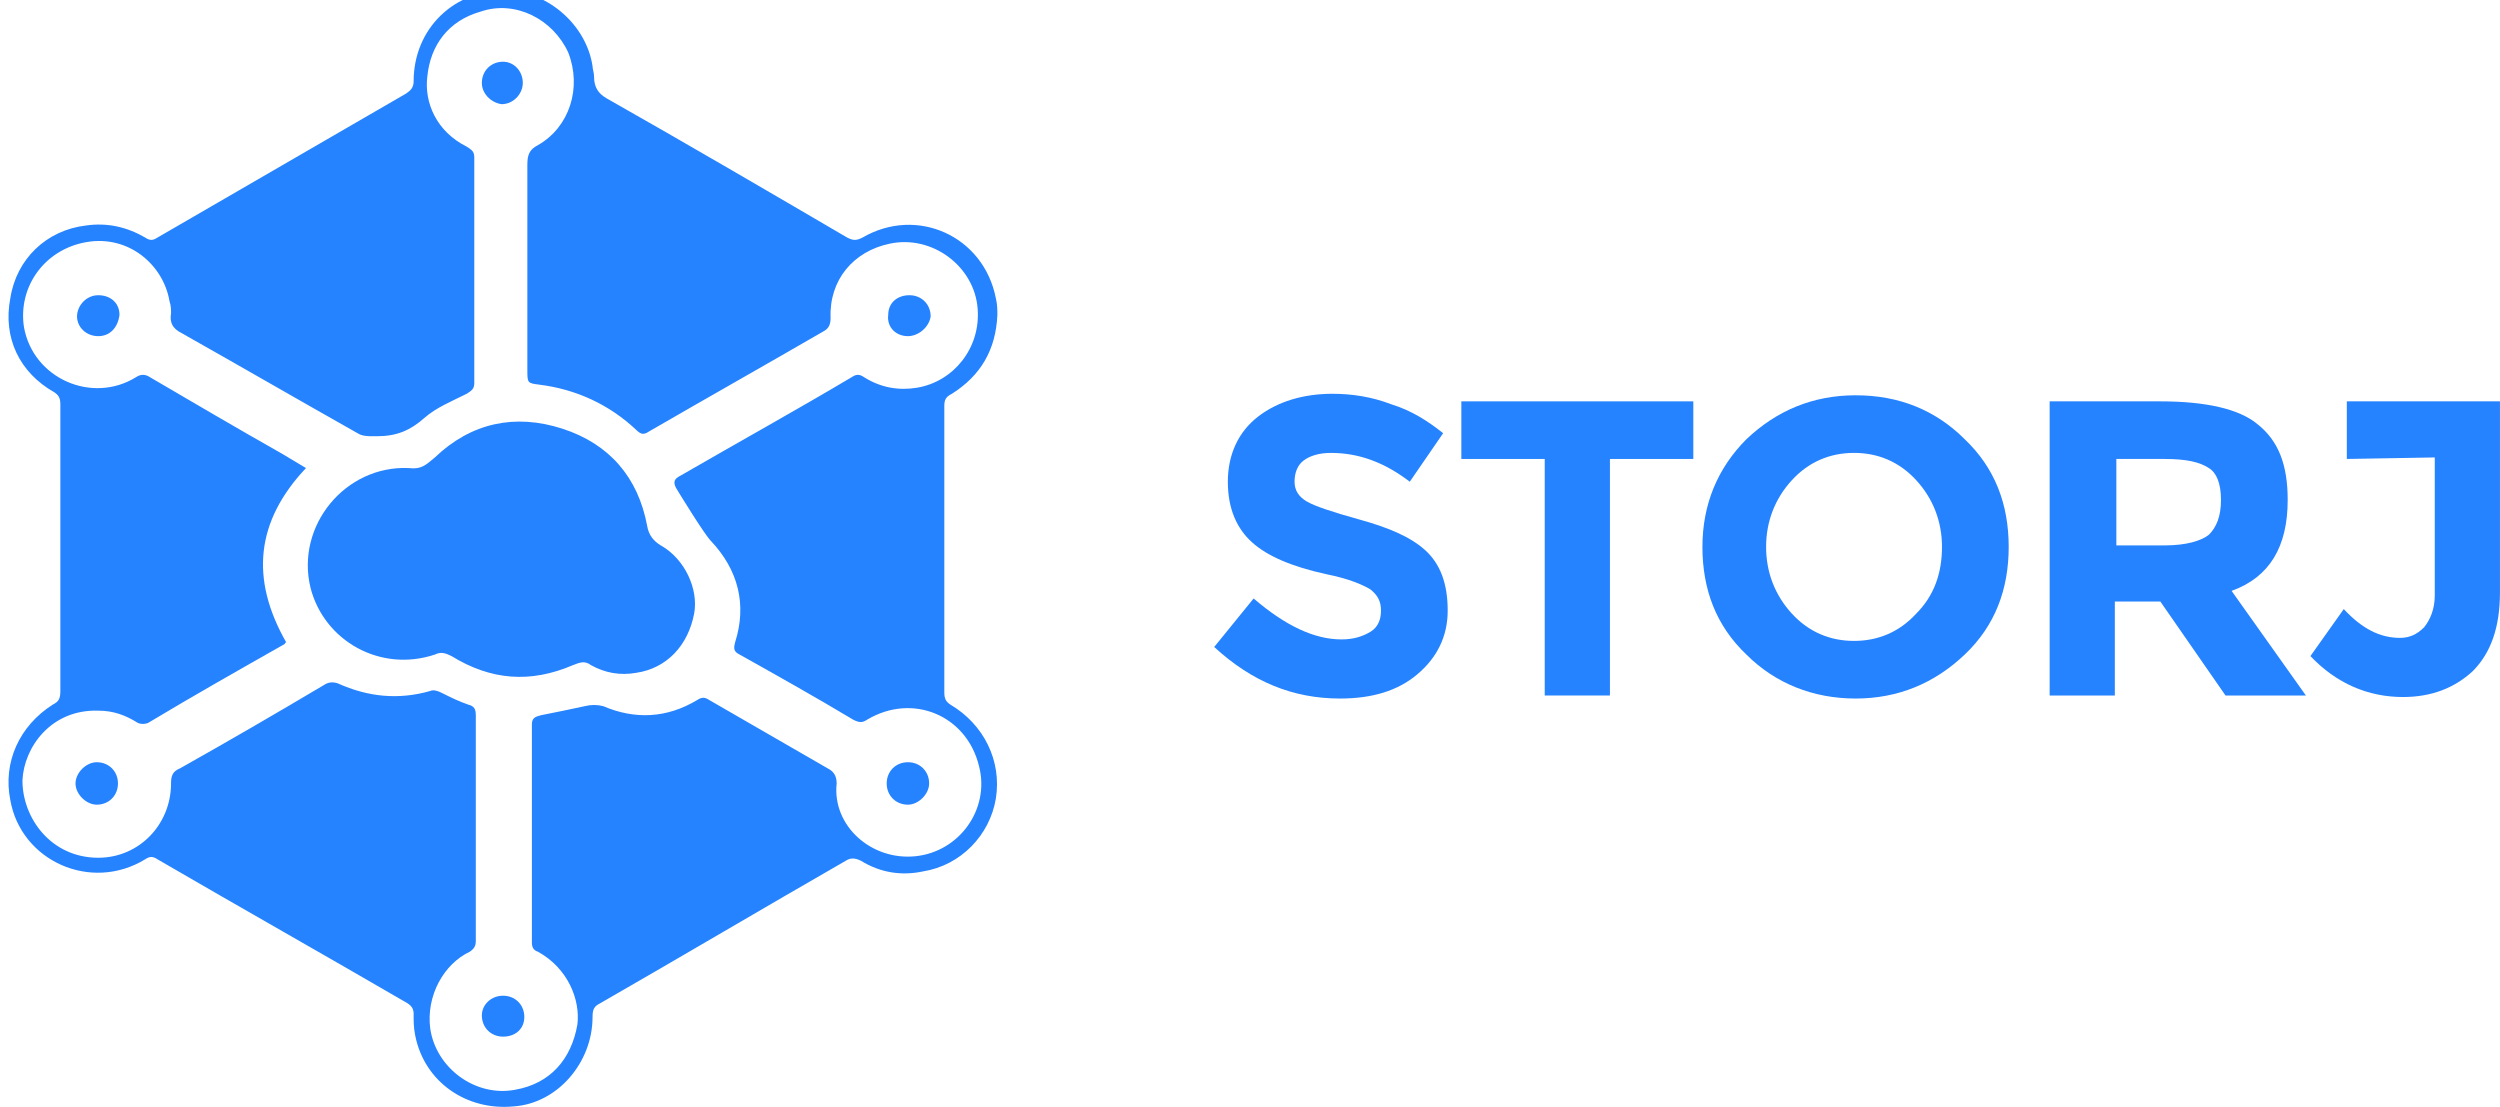 <svg width="140" height="62" viewBox="0 0 140 62" fill="none" xmlns="http://www.w3.org/2000/svg">
    <path d="M73.005 25.788C72.665 26.042 72.495 26.467 72.495 26.976C72.495 27.486 72.75 27.825 73.175 28.08C73.599 28.335 74.618 28.674 76.147 29.099C77.675 29.523 78.948 30.033 79.797 30.797C80.647 31.561 81.071 32.665 81.071 34.193C81.071 35.637 80.477 36.826 79.373 37.76C78.269 38.694 76.826 39.118 75.043 39.118C72.41 39.118 70.118 38.184 67.995 36.231L70.203 33.514C71.986 35.042 73.599 35.807 75.128 35.807C75.807 35.807 76.316 35.637 76.741 35.382C77.165 35.127 77.335 34.703 77.335 34.193C77.335 33.684 77.165 33.344 76.741 33.005C76.316 32.75 75.552 32.41 74.278 32.156C72.326 31.731 70.967 31.137 70.118 30.373C69.269 29.608 68.759 28.505 68.759 26.976C68.759 25.448 69.354 24.174 70.458 23.325C71.561 22.476 73.005 22.052 74.618 22.052C75.722 22.052 76.826 22.221 77.93 22.646C79.033 22.985 79.967 23.58 80.816 24.259L78.948 26.976C77.505 25.872 76.062 25.363 74.533 25.363C73.854 25.363 73.344 25.533 73.005 25.788Z" fill="#2683FF"/>
    <path d="M90.156 25.702V38.948H86.505V25.702H81.835V22.476H94.826V25.702H90.156Z" fill="#2683FF"/>
    <path d="M110.025 36.655C108.327 38.269 106.289 39.118 103.911 39.118C101.534 39.118 99.411 38.269 97.798 36.655C96.1 35.042 95.336 33.004 95.336 30.627C95.336 28.249 96.185 26.212 97.798 24.598C99.496 22.985 101.534 22.136 103.911 22.136C106.374 22.136 108.412 22.985 110.025 24.598C111.723 26.212 112.487 28.249 112.487 30.627C112.487 33.004 111.723 35.042 110.025 36.655ZM108.751 30.627C108.751 29.183 108.242 27.91 107.308 26.891C106.374 25.872 105.185 25.362 103.827 25.362C102.468 25.362 101.279 25.872 100.345 26.891C99.411 27.91 98.902 29.183 98.902 30.627C98.902 32.07 99.411 33.344 100.345 34.363C101.279 35.382 102.468 35.891 103.827 35.891C105.185 35.891 106.374 35.382 107.308 34.363C108.327 33.344 108.751 32.07 108.751 30.627Z" fill="#2683FF"/>
    <path d="M128.111 27.995C128.111 30.627 127.092 32.325 124.969 33.089L129.13 38.948H124.629L120.978 33.684H118.431V38.948H114.78V22.476H120.978C123.526 22.476 125.394 22.9 126.413 23.749C127.601 24.683 128.111 26.042 128.111 27.995ZM123.695 29.948C124.12 29.523 124.375 28.929 124.375 27.995C124.375 27.061 124.12 26.466 123.695 26.212C123.186 25.872 122.422 25.702 121.233 25.702H118.516V30.542H121.233C122.422 30.542 123.271 30.287 123.695 29.948Z" fill="#2683FF"/>
    <path d="M131.422 25.702V22.476H139.998V33.174C139.998 35.127 139.488 36.57 138.469 37.589C137.45 38.523 136.177 39.033 134.564 39.033C132.611 39.033 130.828 38.269 129.384 36.74L131.252 34.108C132.271 35.212 133.29 35.721 134.394 35.721C134.903 35.721 135.328 35.551 135.752 35.127C136.092 34.702 136.347 34.108 136.347 33.344V25.617L131.422 25.702Z" fill="#2683FF"/>
    <path d="M55.853 17.636C55.768 19.589 54.919 21.033 53.306 22.052C52.966 22.221 52.882 22.391 52.882 22.731C52.882 28.08 52.882 33.429 52.882 38.779C52.882 39.118 52.966 39.288 53.221 39.458C55.089 40.562 56.108 42.599 55.768 44.722C55.429 46.76 53.816 48.458 51.693 48.798C50.504 49.053 49.315 48.883 48.212 48.203C47.872 48.034 47.617 48.034 47.362 48.203C42.777 50.836 38.192 53.553 33.607 56.185C33.268 56.355 33.183 56.525 33.183 56.949C33.183 59.496 31.23 61.789 28.767 61.959C26.135 62.213 23.758 60.6 23.248 57.968C23.163 57.543 23.163 57.204 23.163 56.779C23.163 56.525 23.078 56.355 22.824 56.185C18.154 53.468 13.484 50.836 8.814 48.118C8.559 47.949 8.389 47.949 8.135 48.118C5.078 49.986 1.172 48.203 0.578 44.807C0.153 42.684 1.087 40.647 2.955 39.458C3.295 39.288 3.38 39.118 3.38 38.694C3.38 33.344 3.38 27.995 3.38 22.646C3.38 22.306 3.295 22.137 3.04 21.967C1.087 20.863 0.153 18.91 0.578 16.702C0.917 14.495 2.616 12.881 4.823 12.627C6.012 12.457 7.116 12.712 8.135 13.306C8.389 13.476 8.559 13.476 8.814 13.306C13.484 10.589 18.069 7.957 22.739 5.24C22.994 5.07 23.163 4.9 23.163 4.56C23.163 1.589 25.456 -0.619 28.428 -0.534C30.72 -0.449 32.843 1.419 33.183 3.711C33.183 3.881 33.268 4.051 33.268 4.306C33.268 4.9 33.522 5.24 33.947 5.494C38.447 8.042 42.947 10.674 47.447 13.306C47.787 13.476 47.957 13.476 48.296 13.306C51.353 11.523 55.089 13.221 55.768 16.702C55.853 17.042 55.853 17.382 55.853 17.636ZM16.031 35.977C15.946 35.977 15.946 36.062 15.946 36.062C13.399 37.505 10.852 38.948 8.304 40.477C8.135 40.562 7.88 40.562 7.71 40.477C7.031 40.052 6.352 39.797 5.502 39.797C2.87 39.713 1.342 41.835 1.257 43.703C1.257 45.826 2.87 48.034 5.502 48.034C7.795 48.034 9.578 46.166 9.578 43.873C9.578 43.449 9.663 43.194 10.088 43.024C12.805 41.496 15.437 39.967 18.154 38.354C18.409 38.184 18.663 38.184 18.918 38.269C20.616 39.033 22.314 39.203 24.097 38.694C24.267 38.609 24.522 38.694 24.692 38.779C25.201 39.033 25.711 39.288 26.22 39.458C26.56 39.543 26.645 39.713 26.645 40.052C26.645 44.298 26.645 48.458 26.645 52.704C26.645 52.958 26.56 53.128 26.305 53.298C24.862 53.977 23.843 55.76 24.097 57.628C24.437 59.836 26.645 61.449 28.852 61.025C30.805 60.685 31.994 59.327 32.334 57.374C32.503 56.015 31.824 54.232 30.126 53.298C29.871 53.213 29.786 53.043 29.786 52.788C29.786 48.713 29.786 44.637 29.786 40.562C29.786 40.222 29.956 40.137 30.296 40.052C31.145 39.882 31.994 39.713 32.758 39.543C33.098 39.458 33.437 39.458 33.777 39.543C35.56 40.307 37.343 40.222 39.041 39.203C39.296 39.033 39.466 39.033 39.721 39.203C41.928 40.477 44.136 41.75 46.343 43.024C46.683 43.194 46.853 43.449 46.853 43.873C46.598 46.251 48.806 48.203 51.268 47.949C53.731 47.694 55.429 45.316 54.834 42.939C54.155 40.052 51.098 38.779 48.551 40.307C48.296 40.477 48.127 40.477 47.787 40.307C45.664 39.033 43.541 37.845 41.419 36.656C41.079 36.486 41.079 36.316 41.164 35.977C41.843 33.854 41.334 31.901 39.806 30.288C39.466 29.948 38.107 27.74 37.853 27.316C37.683 26.976 37.768 26.806 38.107 26.637C41.334 24.769 44.56 22.986 47.702 21.118C47.957 20.948 48.127 20.948 48.381 21.118C49.315 21.712 50.334 21.882 51.353 21.712C53.391 21.372 54.919 19.504 54.749 17.297C54.58 14.919 52.202 13.136 49.825 13.646C47.787 14.07 46.428 15.683 46.513 17.806C46.513 18.146 46.428 18.401 46.089 18.57C42.862 20.438 39.551 22.306 36.324 24.174C36.07 24.344 35.9 24.344 35.645 24.089C34.117 22.646 32.249 21.797 30.211 21.542C29.532 21.457 29.532 21.457 29.532 20.693C29.532 16.872 29.532 13.051 29.532 9.23C29.532 8.721 29.616 8.381 30.126 8.127C31.909 7.108 32.588 4.9 31.824 2.947C30.975 1.079 28.852 -0.025 26.899 0.655C25.116 1.164 24.097 2.523 23.928 4.306C23.758 5.749 24.437 7.362 26.135 8.211C26.39 8.381 26.56 8.466 26.56 8.806C26.56 13.051 26.56 17.212 26.56 21.457C26.56 21.797 26.39 21.882 26.135 22.052C25.286 22.476 24.437 22.816 23.758 23.41C22.994 24.089 22.229 24.429 21.126 24.429C21.041 24.429 20.956 24.429 20.871 24.429C20.616 24.429 20.277 24.429 20.022 24.259C16.71 22.391 13.484 20.523 10.172 18.655C9.663 18.401 9.493 18.061 9.578 17.551C9.578 17.297 9.578 17.127 9.493 16.872C9.154 14.834 7.201 13.136 4.823 13.561C2.446 13.985 1.002 16.108 1.342 18.316C1.851 21.203 5.163 22.646 7.625 21.118C7.88 20.948 8.135 20.948 8.389 21.118C10.852 22.561 13.314 24.005 15.861 25.448C16.286 25.703 16.71 25.957 17.135 26.212C14.333 29.184 13.993 32.41 16.031 35.977Z" fill="#2683FF"/>
    <path d="M22.909 26.212C23.588 26.297 23.843 26.042 24.352 25.618C26.39 23.665 28.852 23.155 31.485 24.004C34.117 24.853 35.73 26.721 36.239 29.439C36.324 29.948 36.579 30.288 37.004 30.542C38.362 31.306 39.126 33.005 38.872 34.363C38.532 36.146 37.343 37.42 35.645 37.675C34.711 37.844 33.862 37.675 33.098 37.25C32.758 36.995 32.503 37.08 32.079 37.25C29.701 38.269 27.494 38.099 25.286 36.741C24.947 36.571 24.692 36.486 24.352 36.656C21.296 37.675 18.154 35.892 17.39 32.92C16.541 29.439 19.343 26.042 22.909 26.212Z" fill="#2683FF"/>
    <path d="M49.655 43.873C49.655 43.194 50.164 42.684 50.844 42.684C51.523 42.684 52.032 43.194 52.032 43.873C52.032 44.467 51.438 45.062 50.844 45.062C50.164 45.062 49.655 44.552 49.655 43.873Z" fill="#2683FF"/>
    <path d="M26.984 4.646C26.984 3.966 27.494 3.457 28.173 3.457C28.767 3.457 29.277 3.966 29.277 4.646C29.277 5.24 28.767 5.834 28.088 5.834C27.494 5.749 26.984 5.24 26.984 4.646Z" fill="#2683FF"/>
    <path d="M6.606 43.873C6.606 44.552 6.097 45.062 5.418 45.062C4.823 45.062 4.229 44.467 4.229 43.873C4.229 43.278 4.823 42.684 5.418 42.684C6.097 42.684 6.606 43.194 6.606 43.873Z" fill="#2683FF"/>
    <path d="M28.173 55.76C28.852 55.76 29.362 56.269 29.362 56.948C29.362 57.628 28.852 58.052 28.173 58.052C27.494 58.052 26.984 57.543 26.984 56.864C26.984 56.269 27.494 55.76 28.173 55.76Z" fill="#2683FF"/>
    <path d="M5.503 18.825C4.823 18.825 4.314 18.315 4.314 17.721C4.314 17.127 4.823 16.532 5.503 16.532C6.182 16.532 6.691 16.957 6.691 17.636C6.606 18.315 6.182 18.825 5.503 18.825Z" fill="#2683FF"/>
    <path d="M50.844 18.825C50.164 18.825 49.655 18.315 49.74 17.636C49.74 16.957 50.249 16.532 50.929 16.532C51.608 16.532 52.117 17.042 52.117 17.721C52.032 18.315 51.438 18.825 50.844 18.825Z" fill="#2683FF"/>
</svg>
